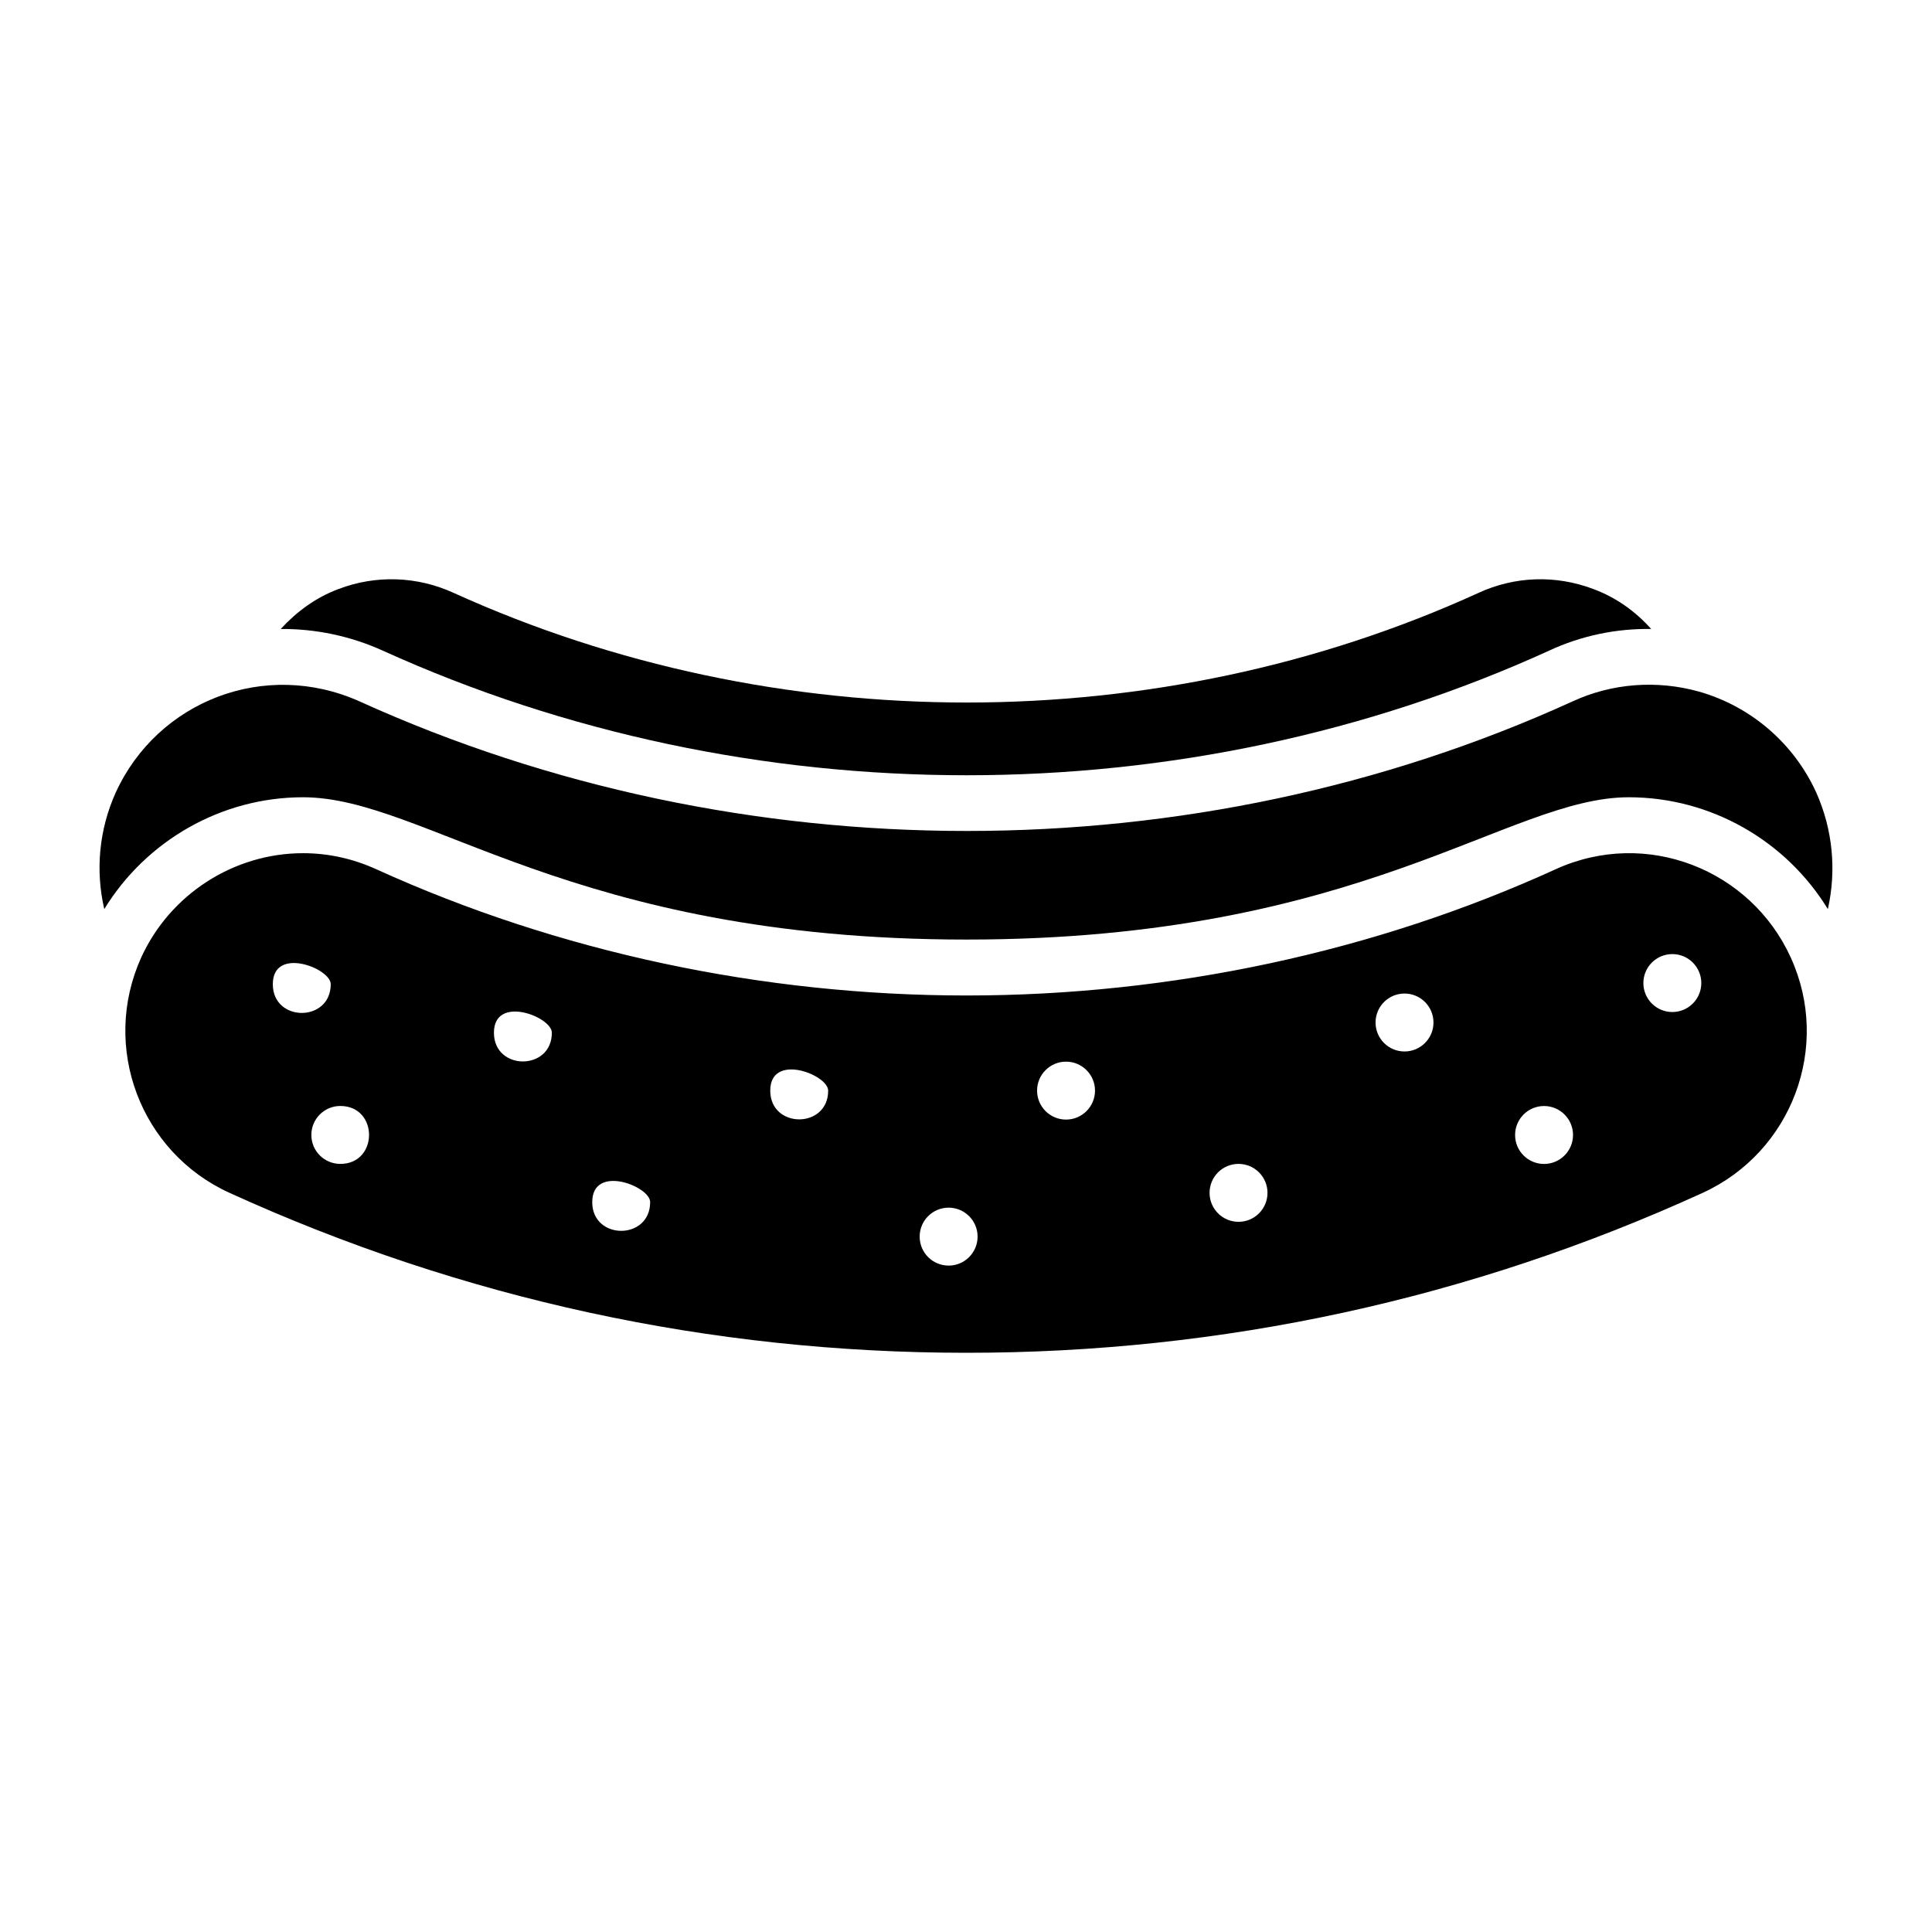 <?xml version="1.0" encoding="UTF-8"?>
<!-- Uploaded to: ICON Repo, www.svgrepo.com, Generator: ICON Repo Mixer Tools -->
<svg fill="#000000" width="800px" height="800px" version="1.1" viewBox="144 144 512 512" xmlns="http://www.w3.org/2000/svg">
 <g>
  <path d="m554.61 316.39c8.445-3.926 17.707-5.852 26.969-5.703-4.148-4.668-9.336-8.371-15.336-10.594-10.004-3.777-20.82-3.406-30.449 1.039-42.379 19.336-88.98 29.043-135.59 29.043-46.676 0-93.352-9.707-135.95-29.043-9.707-4.445-20.598-4.816-30.523-1.039-6 2.223-11.113 6-15.336 10.594 9.188-0.074 18.449 1.852 26.969 5.703 97.055 44.082 212.63 44.082 309.25 0z"/>
  <path d="m556.17 374.4c-47.938 21.855-101.88 33.414-156.03 33.414-54.16 0-108.25-11.559-156.33-33.414-6.148-2.816-12.742-4.297-19.484-4.297-18.375 0-35.266 10.891-42.898 27.637-10.742 23.707-0.223 51.641 23.414 62.383 61.789 28.152 127.51 42.379 195.3 42.379s133.43-14.227 195.08-42.379c23.633-10.816 34.156-38.75 23.34-62.383-10.531-23.199-38.203-34.414-62.391-23.34zm-339.87 30.422c0-10.16 15.348-4.238 15.348 0 0.004 10.16-15.348 10.145-15.348 0zm17.887 47.625c-4.238 0-7.676-3.434-7.676-7.676 0-4.238 3.434-7.676 7.676-7.676 10.16 0.004 10.148 15.352 0 15.352zm40.711-34.766c0-10.16 15.348-4.238 15.348 0 0.004 10.156-15.348 10.145-15.348 0zm26.051 44.891c0-10.16 15.348-4.238 15.348 0 0 10.16-15.348 10.145-15.348 0zm47.176-29.543c0-10.16 15.348-4.238 15.348 0 0 10.16-15.348 10.145-15.348 0zm47.27 46.367c-4.238 0-7.676-3.434-7.676-7.676 0-4.238 3.434-7.676 7.676-7.676 4.238 0 7.676 3.434 7.676 7.676-0.004 4.242-3.438 7.676-7.676 7.676zm31.117-38.695c-4.238 0-7.676-3.434-7.676-7.676 0-4.238 3.434-7.676 7.676-7.676 4.238 0 7.676 3.434 7.676 7.676 0 4.242-3.438 7.676-7.676 7.676zm45.711 27.094c-4.238 0-7.676-3.434-7.676-7.676 0-4.238 3.434-7.676 7.676-7.676 4.238 0 7.676 3.434 7.676 7.676 0 4.238-3.438 7.676-7.676 7.676zm43.988-45.145c-4.238 0-7.676-3.434-7.676-7.676 0-4.238 3.434-7.676 7.676-7.676 4.238 0 7.676 3.434 7.676 7.676 0 4.238-3.438 7.676-7.676 7.676zm36.98 29.809c-4.238 0-7.676-3.434-7.676-7.676 0-4.238 3.434-7.676 7.676-7.676 4.238 0 7.676 3.434 7.676 7.676-0.004 4.242-3.438 7.676-7.676 7.676zm33.996-40.262c-4.238 0-7.676-3.434-7.676-7.676 0-4.238 3.434-7.676 7.676-7.676 4.238 0 7.676 3.434 7.676 7.676-0.004 4.242-3.438 7.676-7.676 7.676z"/>
  <path d="m625.29 353.95c-5.926-12.965-17.262-22.746-31.043-26.672-11.188-3.113-23.043-2.223-33.488 2.594-100.39 45.789-220.57 45.789-321.48 0-25.062-11.219-53.504-0.105-64.605 24.152-4.445 9.855-5.41 20.672-3.039 30.895 11.113-18.152 31.043-29.637 52.676-29.637 32.434 0 70.68 37.711 175.82 37.711 104.95 0 143.42-37.711 175.52-37.711 21.707 0 41.637 11.484 52.75 29.637 2.301-10.223 1.336-21.043-3.109-30.969z"/>
 </g>
</svg>